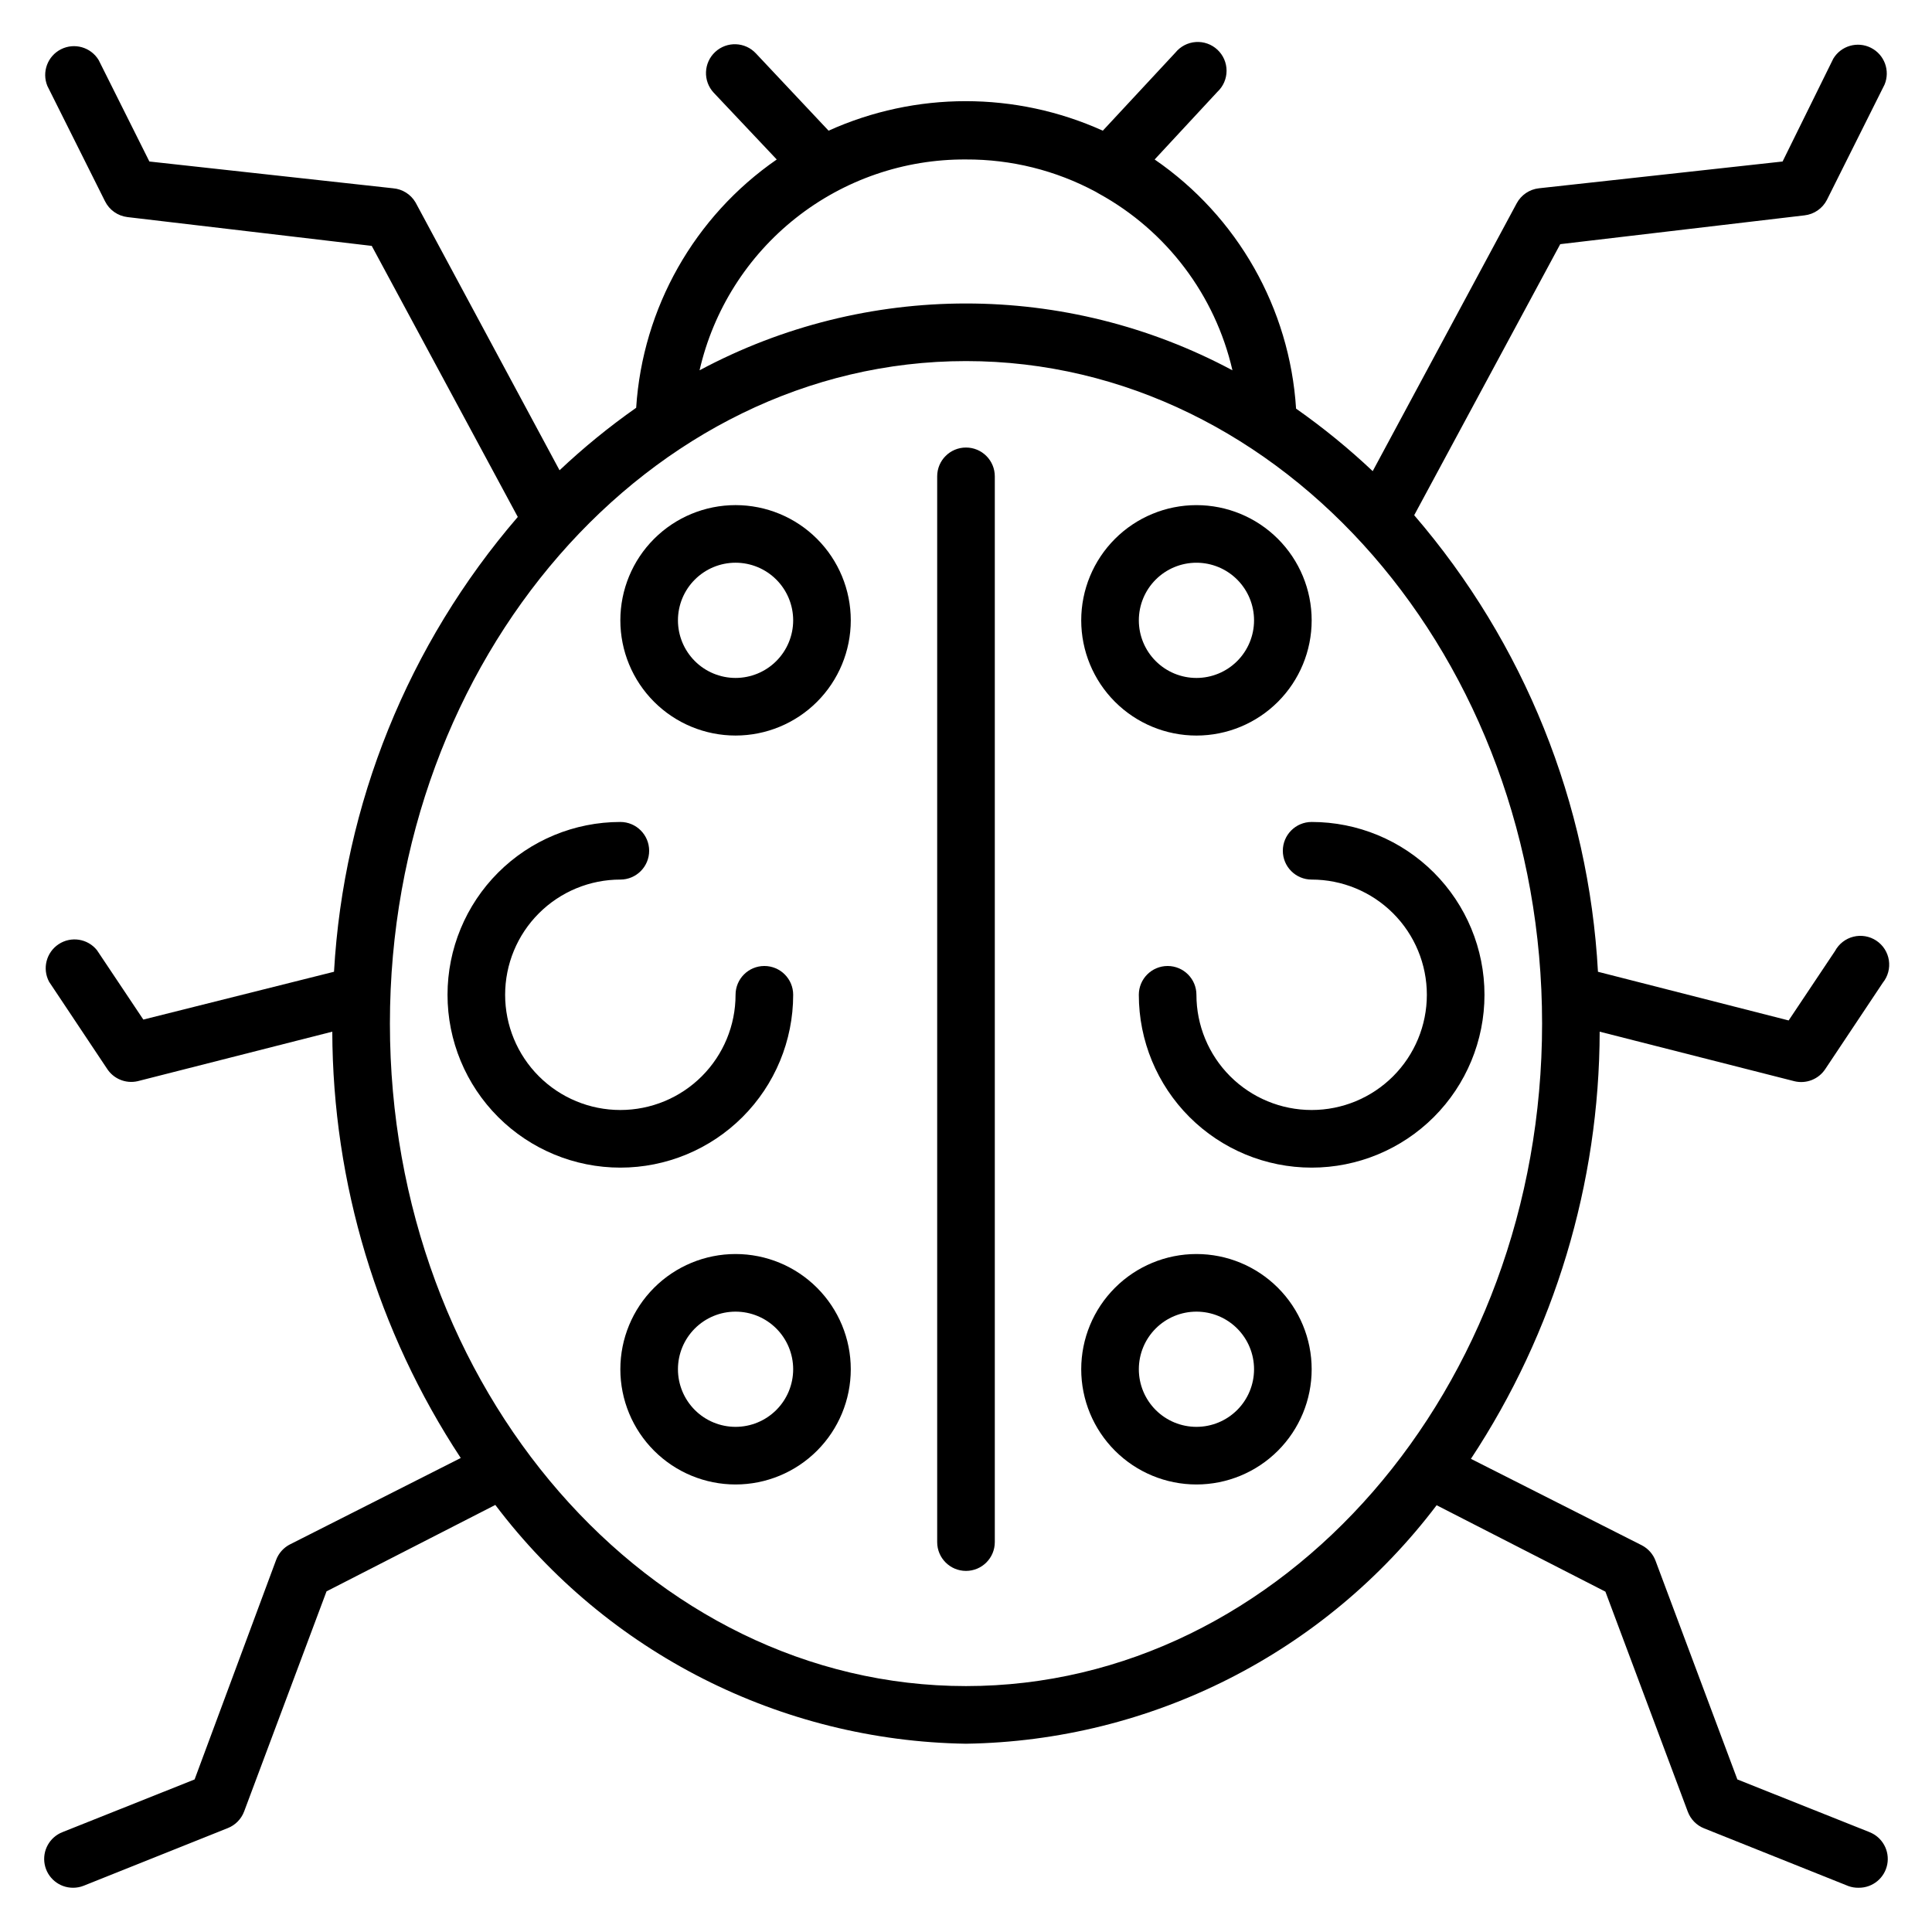 <?xml version="1.0" encoding="UTF-8"?>
<!-- Uploaded to: SVG Repo, www.svgrepo.com, Generator: SVG Repo Mixer Tools -->
<svg fill="#000000" width="800px" height="800px" version="1.1" viewBox="144 144 512 512" xmlns="http://www.w3.org/2000/svg">
 <g>
  <path d="m639.46 629.54-35.039-13.969-21.68-57.938v-0.004c-0.664-1.781-1.969-3.25-3.664-4.121l-45.266-22.902c22.168-33.602 34.027-72.949 34.121-113.2l51.605 13.129c3.125 0.762 6.391-0.523 8.168-3.203l15.266-22.902c1.348-1.672 1.926-3.836 1.598-5.957-0.328-2.121-1.535-4.008-3.328-5.195-1.789-1.184-3.996-1.562-6.078-1.039-2.082 0.523-3.848 1.902-4.863 3.793l-12.289 18.398-50.535-12.902c-2.426-44.602-19.551-87.145-48.699-120.99l38.703-71.832 64.73-7.633c2.551-0.285 4.785-1.836 5.953-4.121l15.266-30.535c1.539-3.691-0.035-7.941-3.602-9.746-3.57-1.805-7.926-0.551-9.984 2.875l-13.438 27.254-64.578 7.098c-2.492 0.277-4.688 1.762-5.879 3.969l-38.168 70.992h0.004c-6.363-6.004-13.148-11.539-20.309-16.566-1.691-26.594-15.512-50.941-37.48-66.027l16.641-17.938h0.004c1.543-1.445 2.418-3.469 2.414-5.586 0-2.113-0.879-4.133-2.43-5.574-1.547-1.441-3.625-2.176-5.734-2.031-2.109 0.148-4.062 1.164-5.398 2.809l-19.234 20.688c-23.102-10.43-49.57-10.43-72.672 0l-19.234-20.457c-2.867-3.102-7.703-3.289-10.801-0.422-3.102 2.867-3.289 7.703-0.422 10.801l16.719 17.711c-21.82 15.086-35.543 39.324-37.254 65.801-7.156 5.023-13.941 10.559-20.305 16.562l-38.168-70.992v0.004c-1.258-2.144-3.477-3.539-5.953-3.742l-64.578-7.098-13.434-26.871c-2.062-3.426-6.418-4.68-9.988-2.875-3.566 1.801-5.137 6.055-3.602 9.746l15.266 30.535v-0.004c1.148 2.32 3.387 3.898 5.957 4.199l64.73 7.633 38.703 71.832c-29.059 33.723-46.18 76.09-48.703 120.53l-50.531 12.672-12.293-18.395c-2.473-3.07-6.875-3.754-10.16-1.574-3.285 2.176-4.375 6.496-2.512 9.969l15.266 22.902h0.004c1.711 2.769 4.988 4.148 8.168 3.434l51.602-13.129c0.117 40.168 11.949 79.43 34.043 112.98l-45.266 22.902v-0.004c-1.691 0.871-3 2.34-3.664 4.125l-21.602 58.164-35.039 13.973c-3.41 1.348-5.379 4.93-4.691 8.535 0.691 3.602 3.848 6.203 7.516 6.195 0.969 0.004 1.926-0.18 2.824-0.535l38.168-15.266c2.012-0.793 3.594-2.402 4.352-4.426l21.832-58.32 44.73-22.902c29.617 39.176 75.629 62.52 124.73 63.281 49.09-0.742 95.098-24.059 124.73-63.203l44.73 22.902 21.832 58.32v-0.004c0.758 2.027 2.34 3.637 4.352 4.426l38.168 15.266v0.004c0.902 0.328 1.863 0.484 2.824 0.457 3.668 0.008 6.824-2.594 7.516-6.195 0.691-3.606-1.281-7.188-4.691-8.535zm-239.46-443.28c11.98-0.051 23.789 2.887 34.348 8.551l0.918 0.535v-0.004c17.906 9.852 30.762 26.875 35.344 46.793-44.113-23.613-97.109-23.613-141.22 0 3.66-15.953 12.652-30.184 25.488-40.34 12.836-10.16 28.75-15.637 45.121-15.535zm0 404.57c-83.969 0-152.67-78.777-152.67-175.57s68.703-175.57 152.67-175.57c83.969 0 152.67 78.777 152.67 175.57s-68.703 175.57-152.67 175.57z"/>
  <path d="m400 262.6c-4.219 0-7.637 3.414-7.637 7.633v282.44c0 4.215 3.418 7.633 7.637 7.633 4.215 0 7.633-3.418 7.633-7.633v-282.44c0-2.027-0.805-3.969-2.238-5.398-1.43-1.434-3.371-2.234-5.394-2.234z"/>
  <path d="m338.93 277.86c-8.098 0-15.863 3.215-21.59 8.941-5.727 5.727-8.941 13.492-8.941 21.594 0 8.098 3.215 15.863 8.941 21.59 5.727 5.727 13.492 8.941 21.59 8.941 8.098 0 15.867-3.215 21.59-8.941 5.727-5.727 8.945-13.492 8.945-21.59 0-8.102-3.219-15.867-8.945-21.594-5.723-5.727-13.492-8.941-21.59-8.941zm0 45.801c-4.047 0-7.93-1.609-10.793-4.473-2.863-2.863-4.473-6.746-4.473-10.793 0-4.051 1.609-7.934 4.473-10.797 2.863-2.863 6.746-4.473 10.793-4.473 4.051 0 7.934 1.609 10.797 4.473 2.863 2.863 4.473 6.746 4.473 10.797 0 4.047-1.609 7.93-4.473 10.793-2.863 2.863-6.746 4.473-10.797 4.473z"/>
  <path d="m461.07 338.93c8.098 0 15.863-3.215 21.59-8.941 5.727-5.727 8.945-13.492 8.945-21.59 0-8.102-3.219-15.867-8.945-21.594-5.727-5.727-13.492-8.941-21.59-8.941s-15.863 3.215-21.59 8.941c-5.727 5.727-8.945 13.492-8.945 21.594 0 8.098 3.219 15.863 8.945 21.59 5.727 5.727 13.492 8.941 21.59 8.941zm0-45.801c4.051 0 7.934 1.609 10.797 4.473 2.863 2.863 4.469 6.746 4.469 10.797 0 4.047-1.605 7.93-4.469 10.793-2.863 2.863-6.746 4.473-10.797 4.473-4.051 0-7.934-1.609-10.797-4.473-2.863-2.863-4.469-6.746-4.469-10.793 0-4.051 1.605-7.934 4.469-10.797 2.863-2.863 6.746-4.473 10.797-4.473z"/>
  <path d="m338.93 476.33c-8.098 0-15.863 3.219-21.59 8.945-5.727 5.727-8.941 13.492-8.941 21.59 0 8.098 3.215 15.863 8.941 21.59 5.727 5.727 13.492 8.945 21.59 8.945 8.098 0 15.867-3.219 21.59-8.945 5.727-5.727 8.945-13.492 8.945-21.59 0-8.098-3.219-15.863-8.945-21.59-5.723-5.727-13.492-8.945-21.59-8.945zm0 45.801c-4.047 0-7.93-1.605-10.793-4.469-2.863-2.863-4.473-6.746-4.473-10.797 0-4.051 1.609-7.934 4.473-10.797 2.863-2.863 6.746-4.469 10.793-4.469 4.051 0 7.934 1.605 10.797 4.469 2.863 2.863 4.473 6.746 4.473 10.797 0 4.051-1.609 7.934-4.473 10.797-2.863 2.863-6.746 4.469-10.797 4.469z"/>
  <path d="m461.07 476.33c-8.098 0-15.863 3.219-21.59 8.945-5.727 5.727-8.945 13.492-8.945 21.59 0 8.098 3.219 15.863 8.945 21.59 5.727 5.727 13.492 8.945 21.59 8.945s15.863-3.219 21.59-8.945c5.727-5.727 8.945-13.492 8.945-21.59 0-8.098-3.219-15.863-8.945-21.59-5.727-5.727-13.492-8.945-21.59-8.945zm0 45.801c-4.051 0-7.934-1.605-10.797-4.469-2.863-2.863-4.469-6.746-4.469-10.797 0-4.051 1.605-7.934 4.469-10.797 2.863-2.863 6.746-4.469 10.797-4.469 4.051 0 7.934 1.605 10.797 4.469 2.863 2.863 4.469 6.746 4.469 10.797 0 4.051-1.605 7.934-4.469 10.797-2.863 2.863-6.746 4.469-10.797 4.469z"/>
  <path d="m354.2 407.63c0-4.215-3.418-7.633-7.637-7.633-4.215 0-7.633 3.418-7.633 7.633 0 8.098-3.215 15.863-8.941 21.59-5.727 5.727-13.492 8.941-21.59 8.941-8.102 0-15.867-3.215-21.594-8.941-5.727-5.727-8.941-13.492-8.941-21.59 0-8.098 3.215-15.867 8.941-21.59 5.727-5.727 13.492-8.945 21.594-8.945 4.215 0 7.633-3.418 7.633-7.633s-3.418-7.633-7.633-7.633c-12.148 0-23.797 4.824-32.387 13.414-8.59 8.59-13.414 20.238-13.414 32.387 0 12.145 4.824 23.797 13.414 32.387 8.59 8.586 20.238 13.414 32.387 13.414 12.145 0 23.797-4.828 32.383-13.414 8.59-8.59 13.418-20.242 13.418-32.387z"/>
  <path d="m491.6 361.83c-4.219 0-7.637 3.418-7.637 7.633s3.418 7.633 7.637 7.633c8.098 0 15.863 3.219 21.59 8.945 5.727 5.723 8.941 13.492 8.941 21.59 0 8.098-3.215 15.863-8.941 21.59-5.727 5.727-13.492 8.941-21.59 8.941-8.098 0-15.867-3.215-21.594-8.941-5.723-5.727-8.941-13.492-8.941-21.59 0-4.215-3.418-7.633-7.633-7.633s-7.633 3.418-7.633 7.633c0 12.145 4.824 23.797 13.414 32.387 8.59 8.586 20.238 13.414 32.387 13.414 12.145 0 23.797-4.828 32.387-13.414 8.586-8.59 13.414-20.242 13.414-32.387 0-12.148-4.828-23.797-13.414-32.387-8.59-8.59-20.242-13.414-32.387-13.414z"/>
 </g>
</svg>